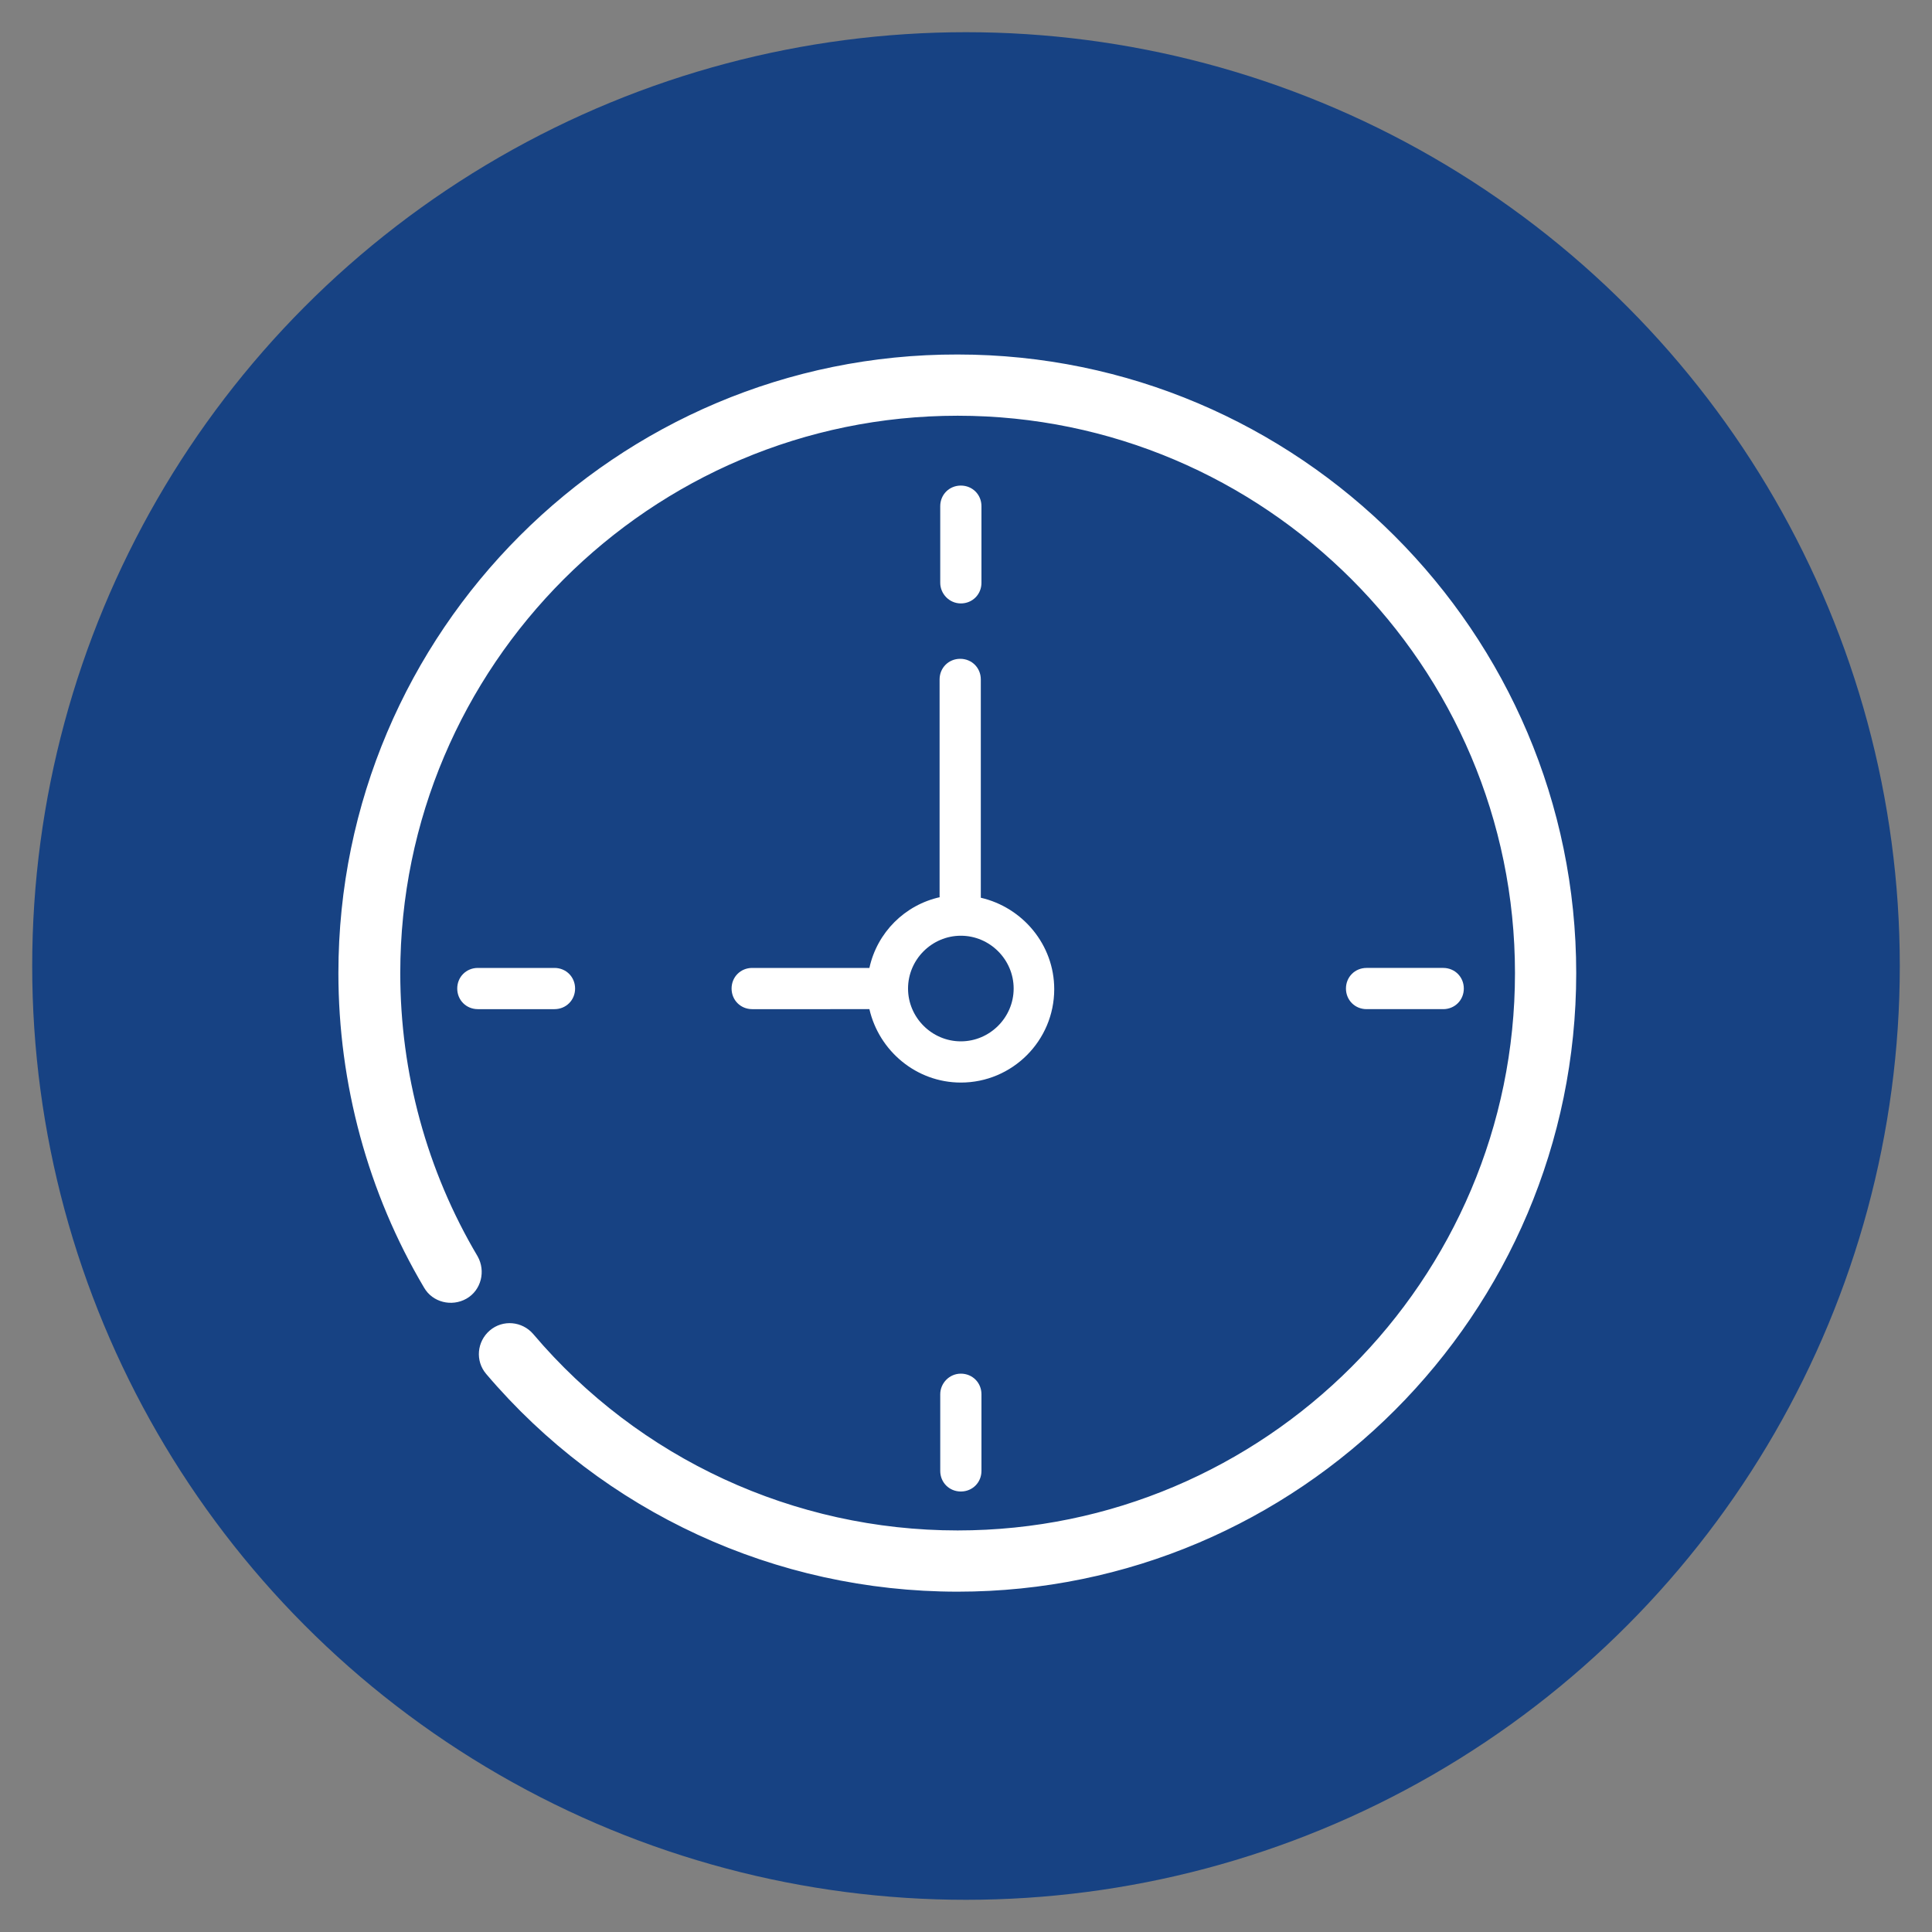 <?xml version="1.0" encoding="utf-8"?>
<!-- Generator: Adobe Illustrator 21.0.0, SVG Export Plug-In . SVG Version: 6.00 Build 0)  -->
<svg version="1.1" id="Layer_1" xmlns="http://www.w3.org/2000/svg" xmlns:xlink="http://www.w3.org/1999/xlink" x="0px" y="0px"
	 viewBox="0 0 300 300" style="enable-background:new 0 0 300 300;" xml:space="preserve">
<rect x="0" y="0" width="300" height="300" fill="#808080" stroke="none"/>
<style type="text/css">
	.st0{fill:#FFFFFF;}
	.st1{fill:#174283;}
	.st2{fill:#FFFFFF;stroke:#FFFFFF;stroke-width:2.908;stroke-miterlimit:10;}
</style>
<g>
	<g>
		<path class="st0" d="M149.5,72.1c2.7,0.3,5-1.8,5-4.5c0-2.5-2-4.6-4.6-4.6c-2.5,0-4.6,2-4.6,4.6C145.4,69.9,147.2,71.9,149.5,72.1
			z"/>
		<g>
			<path class="st0" d="M203.8,65.7c-0.7-1.7-2.4-2.7-4.2-2.7h-31.3c-2.5,0-4.6,2-4.6,4.6c0,2.5,2,4.6,4.6,4.6h28.4
				c4.8,9.5,12.5,17.1,22,22v57.3c0,44.8-26.9,83.4-68.6,98.9c-41.8-15.5-68.6-54.1-68.6-98.9V94.1c9.5-4.8,17.1-12.5,22-22h28.4
				c2.5,0,4.6-2,4.6-4.6c0-2.5-2-4.6-4.6-4.6h-31.3c-1.8,0-3.5,1.1-4.2,2.7C92.1,75.2,84.5,82.8,75,87c-1.7,0.7-2.7,2.4-2.7,4.2
				v60.2c0,49.1,30.3,91.8,76.3,108.1c0.5,0.2,1,0.3,1.5,0.3s1-0.1,1.5-0.3c45.9-16.2,76.3-59,76.3-108.1V91.2
				c0-1.8-1.1-3.5-2.7-4.2C215.5,82.8,207.9,75.2,203.8,65.7z"/>
		</g>
	</g>
	<path class="st0" d="M187.8,145.3c1.5-1.5,2.1-3.7,1.4-5.7c-0.7-2-2.4-3.5-4.5-3.8l-18.7-2.7c-0.8-0.1-1.5-0.6-1.8-1.3l-8.4-17
		c-0.9-1.9-2.9-3.1-5-3.1c-2.1,0-4,1.2-5,3.1l-8.4,17c-0.4,0.7-1,1.2-1.8,1.3l-18.7,2.7c-2.1,0.3-3.8,1.7-4.5,3.8
		c-0.7,2-0.1,4.2,1.4,5.7l13.6,13.2c0.6,0.6,0.8,1.4,0.7,2.2l-3.2,18.7c-0.3,1.6,0.2,3.2,1.2,4.5c1.7,2,4.5,2.6,6.9,1.3l16.8-8.8
		c0.7-0.4,1.6-0.4,2.3,0l16.8,8.8c0.8,0.4,1.7,0.7,2.6,0.7c1.6,0,3.2-0.7,4.3-2c1.1-1.3,1.5-2.9,1.2-4.5l-3.2-18.7
		c-0.1-0.8,0.1-1.6,0.7-2.2L187.8,145.3z M187.8,145.3"/>
</g>
<circle class="st1" cx="150" cy="150" r="145"/>
<g>
	<path class="st2" d="M148.7,245.7c52.2,0,94.6-42.5,94.6-94.6s-42.5-94.6-94.6-94.6C96.5,56.4,54,98.9,54,151.1
		c0,16.9,4.5,33.6,13.1,48.1c0.9,1.6,3,2.1,4.6,1.2c1.6-0.9,2.1-3,1.2-4.6c-8-13.5-12.2-28.9-12.2-44.7c0-48.5,39.5-88,88-88
		c48.5,0,88,39.5,88,88s-39.5,88-88,88c-25.8,0-50.3-11.3-67-31c-1.2-1.4-3.3-1.6-4.7-0.4c-1.4,1.2-1.6,3.3-0.4,4.7
		C94.6,233.6,120.9,245.7,148.7,245.7L148.7,245.7z M148.7,245.7"/>
	<path class="st0" d="M149.2,93.7c1.8,0,3.2-1.4,3.2-3.2V78.6c0-1.8-1.4-3.2-3.2-3.2c-1.8,0-3.2,1.4-3.2,3.2v11.9
		C146,92.2,147.4,93.7,149.2,93.7L149.2,93.7z M149.2,93.7"/>
	<path class="st0" d="M146,216.5v11.9c0,1.8,1.4,3.2,3.2,3.2s3.2-1.4,3.2-3.2v-11.9c0-1.8-1.4-3.2-3.2-3.2
		C147.4,213.3,146,214.8,146,216.5L146,216.5z M146,216.5"/>
	<path class="st0" d="M89.3,153.5c0-1.8-1.4-3.2-3.2-3.2H74.2c-1.8,0-3.2,1.4-3.2,3.2c0,1.8,1.4,3.2,3.2,3.2h11.9
		C87.9,156.7,89.3,155.3,89.3,153.5L89.3,153.5z M89.3,153.5"/>
	<path class="st0" d="M224.1,156.7c1.8,0,3.2-1.4,3.2-3.2c0-1.8-1.4-3.2-3.2-3.2h-11.9c-1.8,0-3.2,1.4-3.2,3.2
		c0,1.8,1.4,3.2,3.2,3.2H224.1z M224.1,156.7"/>
	<path class="st0" d="M146,139.3c-5.5,1.2-9.8,5.5-11,11h-18.2c-1.8,0-3.2,1.4-3.2,3.2c0,1.8,1.4,3.2,3.2,3.2H135
		c1.5,6.5,7.3,11.4,14.2,11.4c8,0,14.5-6.5,14.5-14.5c0-6.9-4.9-12.7-11.4-14.2v-33.9c0-1.8-1.4-3.2-3.2-3.2c-1.8,0-3.2,1.4-3.2,3.2
		V139.3z M149.2,145.3c4.5,0,8.2,3.7,8.2,8.2c0,4.5-3.7,8.2-8.2,8.2c-4.5,0-8.2-3.7-8.2-8.2C141,149,144.7,145.3,149.2,145.3
		L149.2,145.3z M149.2,145.3"/>
</g>
</svg>

